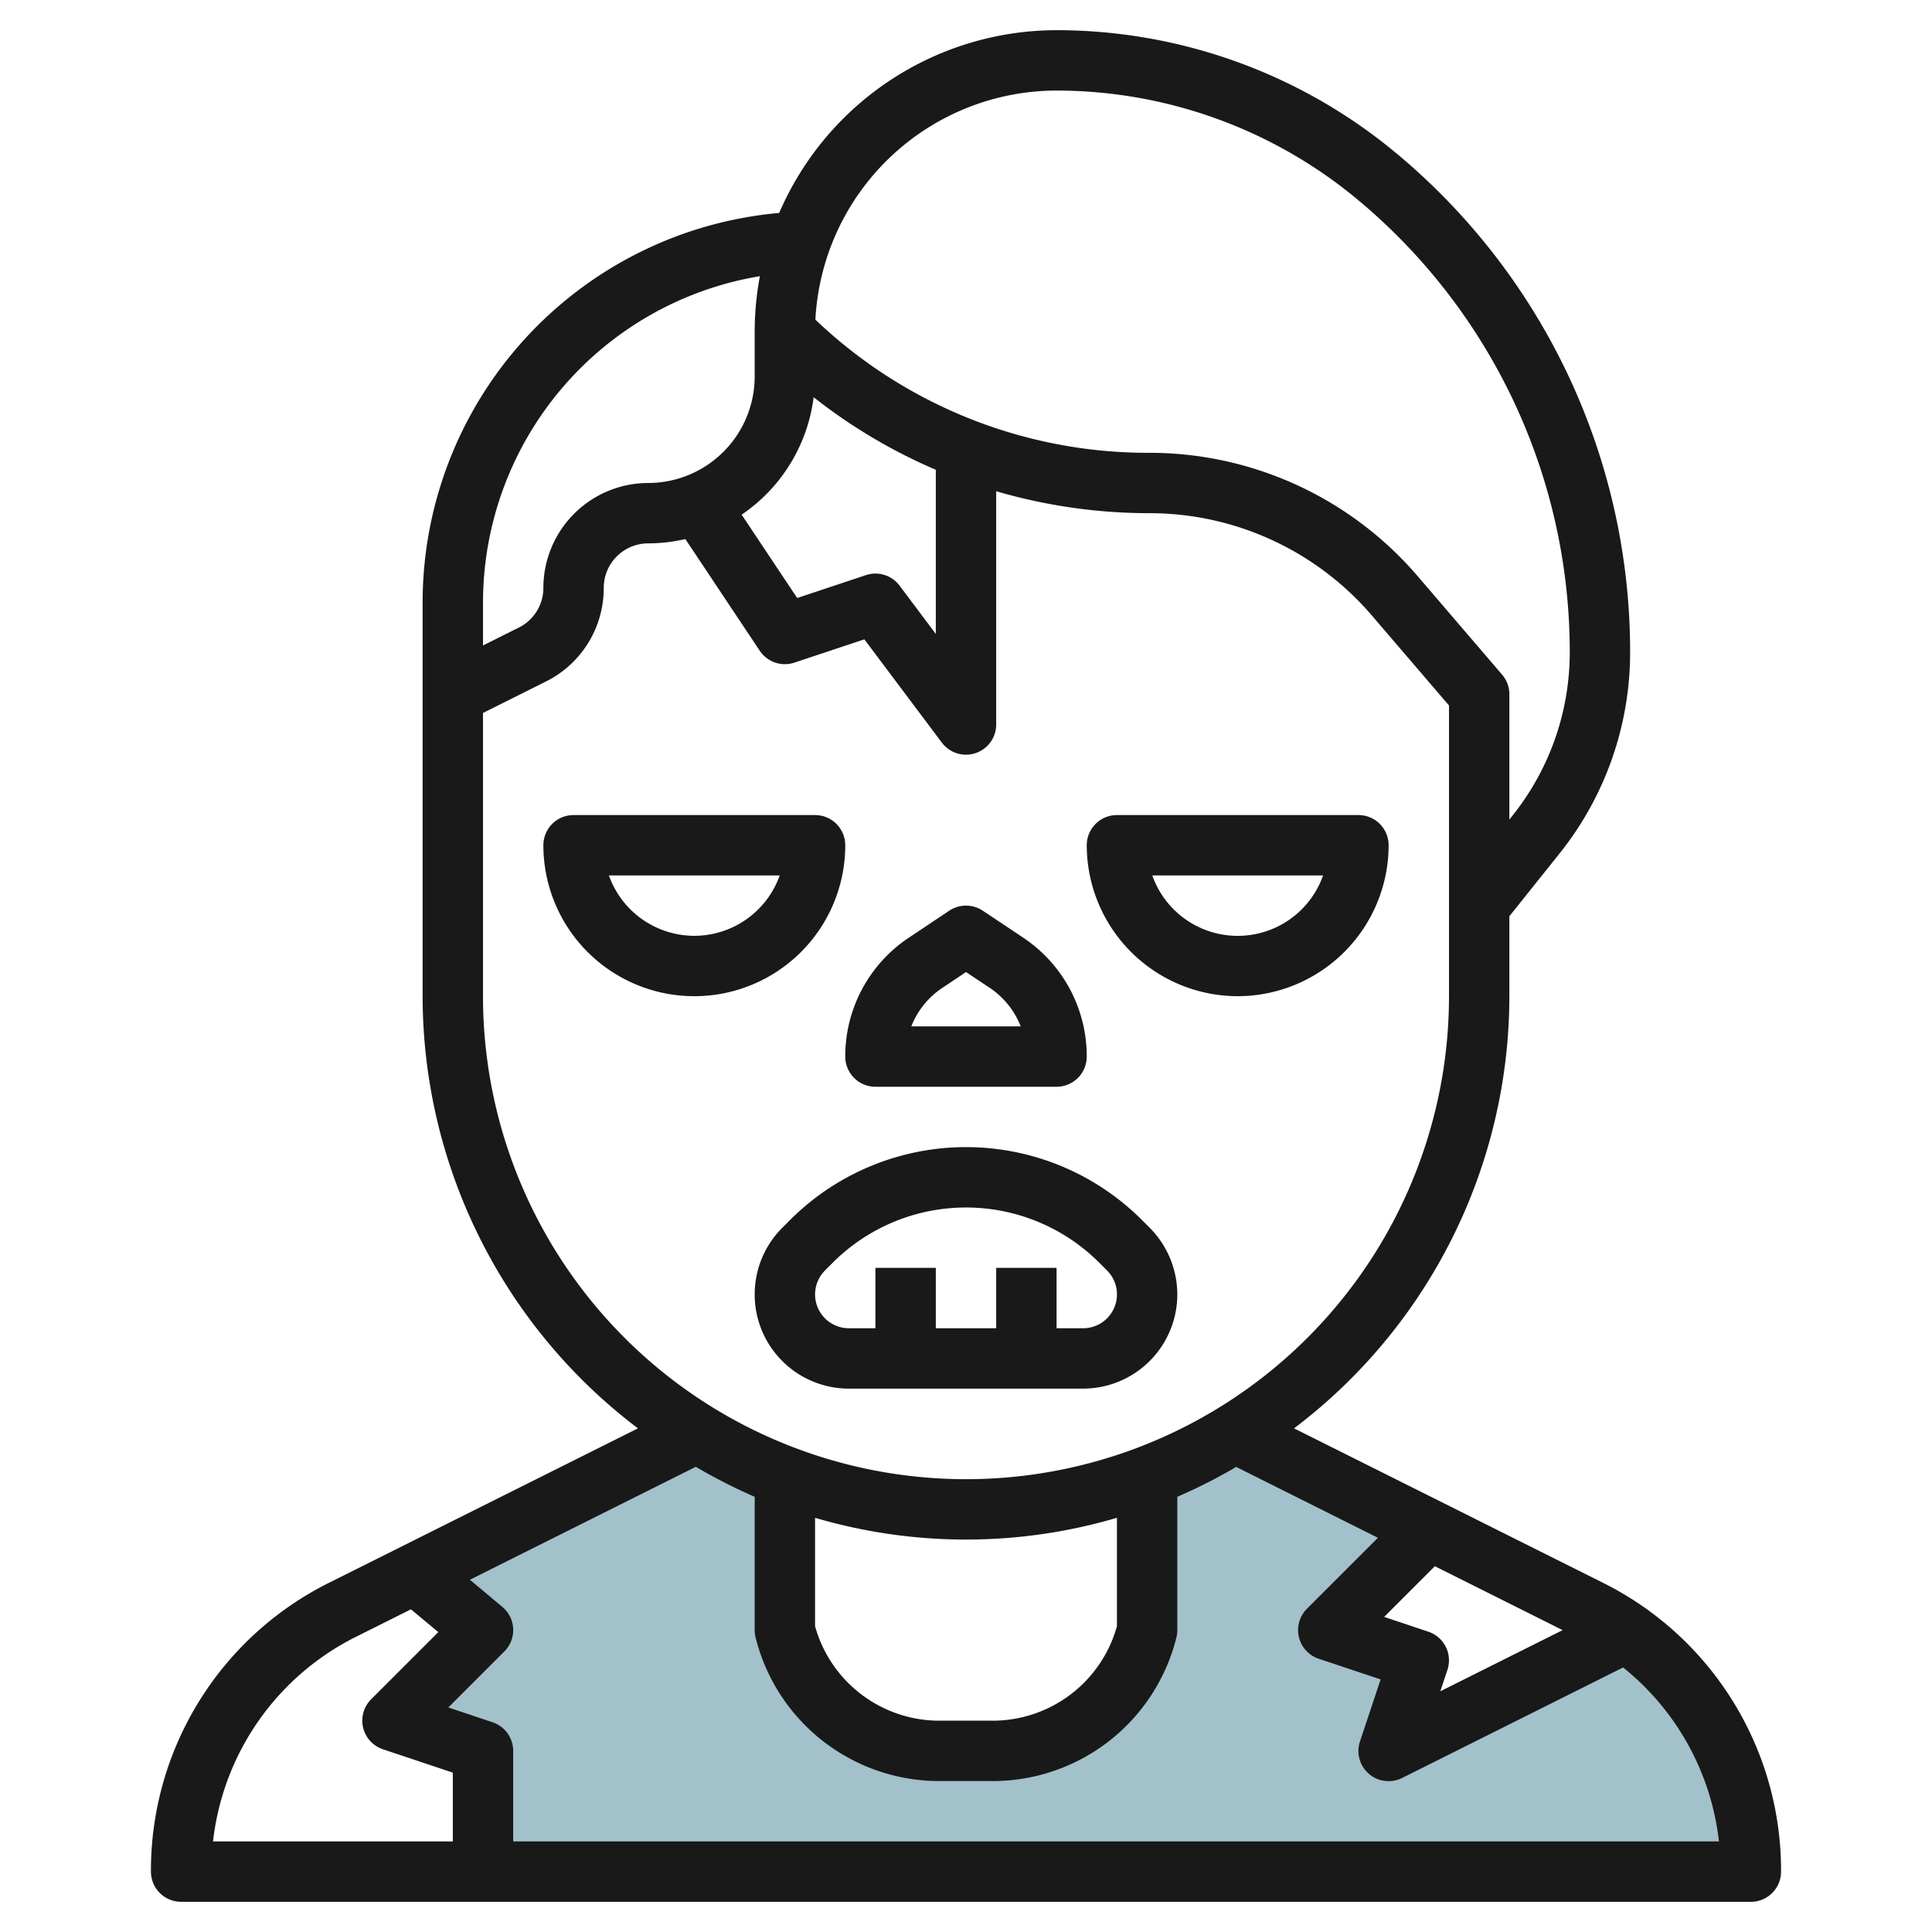 <?xml version="1.0" encoding="UTF-8"?>
<svg xmlns="http://www.w3.org/2000/svg" id="Layer_3" data-name="Layer 3" viewBox="0 0 64 64" width="512" height="512"><path d="M58,62a9.705,9.705,0,0,0-4.126-7.937h0L46,58l1-3-3-1,3.333-3.333h0l-6.42-3.211A16.907,16.907,0,0,1,38,48.89V54a5.281,5.281,0,0,1-5.123,4H31.123A5.281,5.281,0,0,1,26,54V48.89a16.907,16.907,0,0,1-2.913-1.434L13.75,52.125,16,54l-3,3,3,1v4Z" style="fill:#a3c1ca"/><path d="M53.081,52.422,42.867,47.316A17.965,17.965,0,0,0,50,33V30.351l1.669-2.087A10.672,10.672,0,0,0,54,21.62,21.485,21.485,0,0,0,46.249,5.072,17.6,17.6,0,0,0,35,1a10.015,10.015,0,0,0-9.188,6.054A12.959,12.959,0,0,0,14,20V33a17.965,17.965,0,0,0,7.133,14.316L10.919,52.422A10.65,10.65,0,0,0,5,62a1,1,0,0,0,1,1H58a1,1,0,0,0,1-1A10.65,10.65,0,0,0,53.081,52.422Zm-5.765,1.63-1.464-.49,1.679-1.679L51.764,54l-4.052,2.026.236-.71A1,1,0,0,0,47.316,54.052ZM35,3a15.6,15.6,0,0,1,9.969,3.609A19.49,19.49,0,0,1,52,21.62a8.66,8.66,0,0,1-1.893,5.394L50,27.148V23a1,1,0,0,0-.24-.65l-2.793-3.258A11.7,11.7,0,0,0,38.071,15a15.958,15.958,0,0,1-11.06-4.411A8.01,8.01,0,0,1,35,3ZM26.953,13.158A17.92,17.92,0,0,0,31,15.562V21l-1.2-1.6a1,1,0,0,0-1.116-.348l-2.276.758-1.84-2.761A5.536,5.536,0,0,0,26.953,13.158ZM25.172,9.149A10,10,0,0,0,25,11v1.472A3.532,3.532,0,0,1,21.472,16,3.477,3.477,0,0,0,18,19.472a1.466,1.466,0,0,1-.813,1.317L16,21.382V20A10.967,10.967,0,0,1,25.172,9.149ZM16,33V23.618l2.081-1.04A3.455,3.455,0,0,0,20,19.472,1.473,1.473,0,0,1,21.472,18a5.5,5.5,0,0,0,1.231-.143l2.465,3.7a1,1,0,0,0,1.148.393l2.317-.771L31.2,24.6a1,1,0,0,0,.8.4,1,1,0,0,0,1-1V16.273A18.108,18.108,0,0,0,38.071,17a9.7,9.7,0,0,1,7.377,3.393L48,23.37V33a16,16,0,0,1-32,0ZM27,50.279a17.7,17.7,0,0,0,10,0V53.87A4.275,4.275,0,0,1,32.877,57H31.123A4.275,4.275,0,0,1,27,53.87ZM11.813,54.211l1.8-.9.907.755-2.226,2.226a1,1,0,0,0,.391,1.655L15,58.721V61H7.057A8.653,8.653,0,0,1,11.813,54.211ZM17,61V58a1,1,0,0,0-.684-.948l-1.464-.49,1.855-1.855A1,1,0,0,0,17,53.955a1.007,1.007,0,0,0-.358-.724l-1.076-.9,7.484-3.741A17.931,17.931,0,0,0,25,49.583V54a.984.984,0,0,0,.03.242A6.271,6.271,0,0,0,31.123,59h1.754a6.271,6.271,0,0,0,6.093-4.758A.984.984,0,0,0,39,54V49.583a17.931,17.931,0,0,0,1.951-.989l4.694,2.347-2.352,2.352a1,1,0,0,0,.391,1.655l2.051.685-.683,2.051a1,1,0,0,0,1.4,1.211l7.315-3.658A8.626,8.626,0,0,1,56.943,61Z" style="fill:#191919"/><path d="M39,42.879a3.142,3.142,0,0,0-.914-2.207l-.258-.258a8.242,8.242,0,0,0-11.656,0l-.258.258A3.121,3.121,0,0,0,28.121,46h7.758A3.124,3.124,0,0,0,39,42.879Zm-12,0a1.129,1.129,0,0,1,.328-.793l.258-.258a6.243,6.243,0,0,1,8.828,0l.258.258A1.121,1.121,0,0,1,35.879,44H35V42H33v2H31V42H29v2h-.879A1.122,1.122,0,0,1,27,42.879Z" style="fill:#191919"/><path d="M29,36h6a1,1,0,0,0,1-1,4.724,4.724,0,0,0-2.109-3.941l-1.336-.891a1,1,0,0,0-1.11,0l-1.335.891A4.723,4.723,0,0,0,28,35,1,1,0,0,0,29,36Zm2.219-3.277L32,32.2l.782.521A2.728,2.728,0,0,1,33.812,34H30.188A2.73,2.73,0,0,1,31.219,32.723Z" style="fill:#191919"/><path d="M28,28a1,1,0,0,0-1-1H19a1,1,0,0,0-1,1,5,5,0,0,0,10,0Zm-5,3a3.006,3.006,0,0,1-2.829-2h5.658A3.006,3.006,0,0,1,23,31Z" style="fill:#191919"/><path d="M41,33a5.006,5.006,0,0,0,5-5,1,1,0,0,0-1-1H37a1,1,0,0,0-1,1A5.006,5.006,0,0,0,41,33Zm2.829-4a3,3,0,0,1-5.658,0Z" style="fill:#191919"/></svg>
